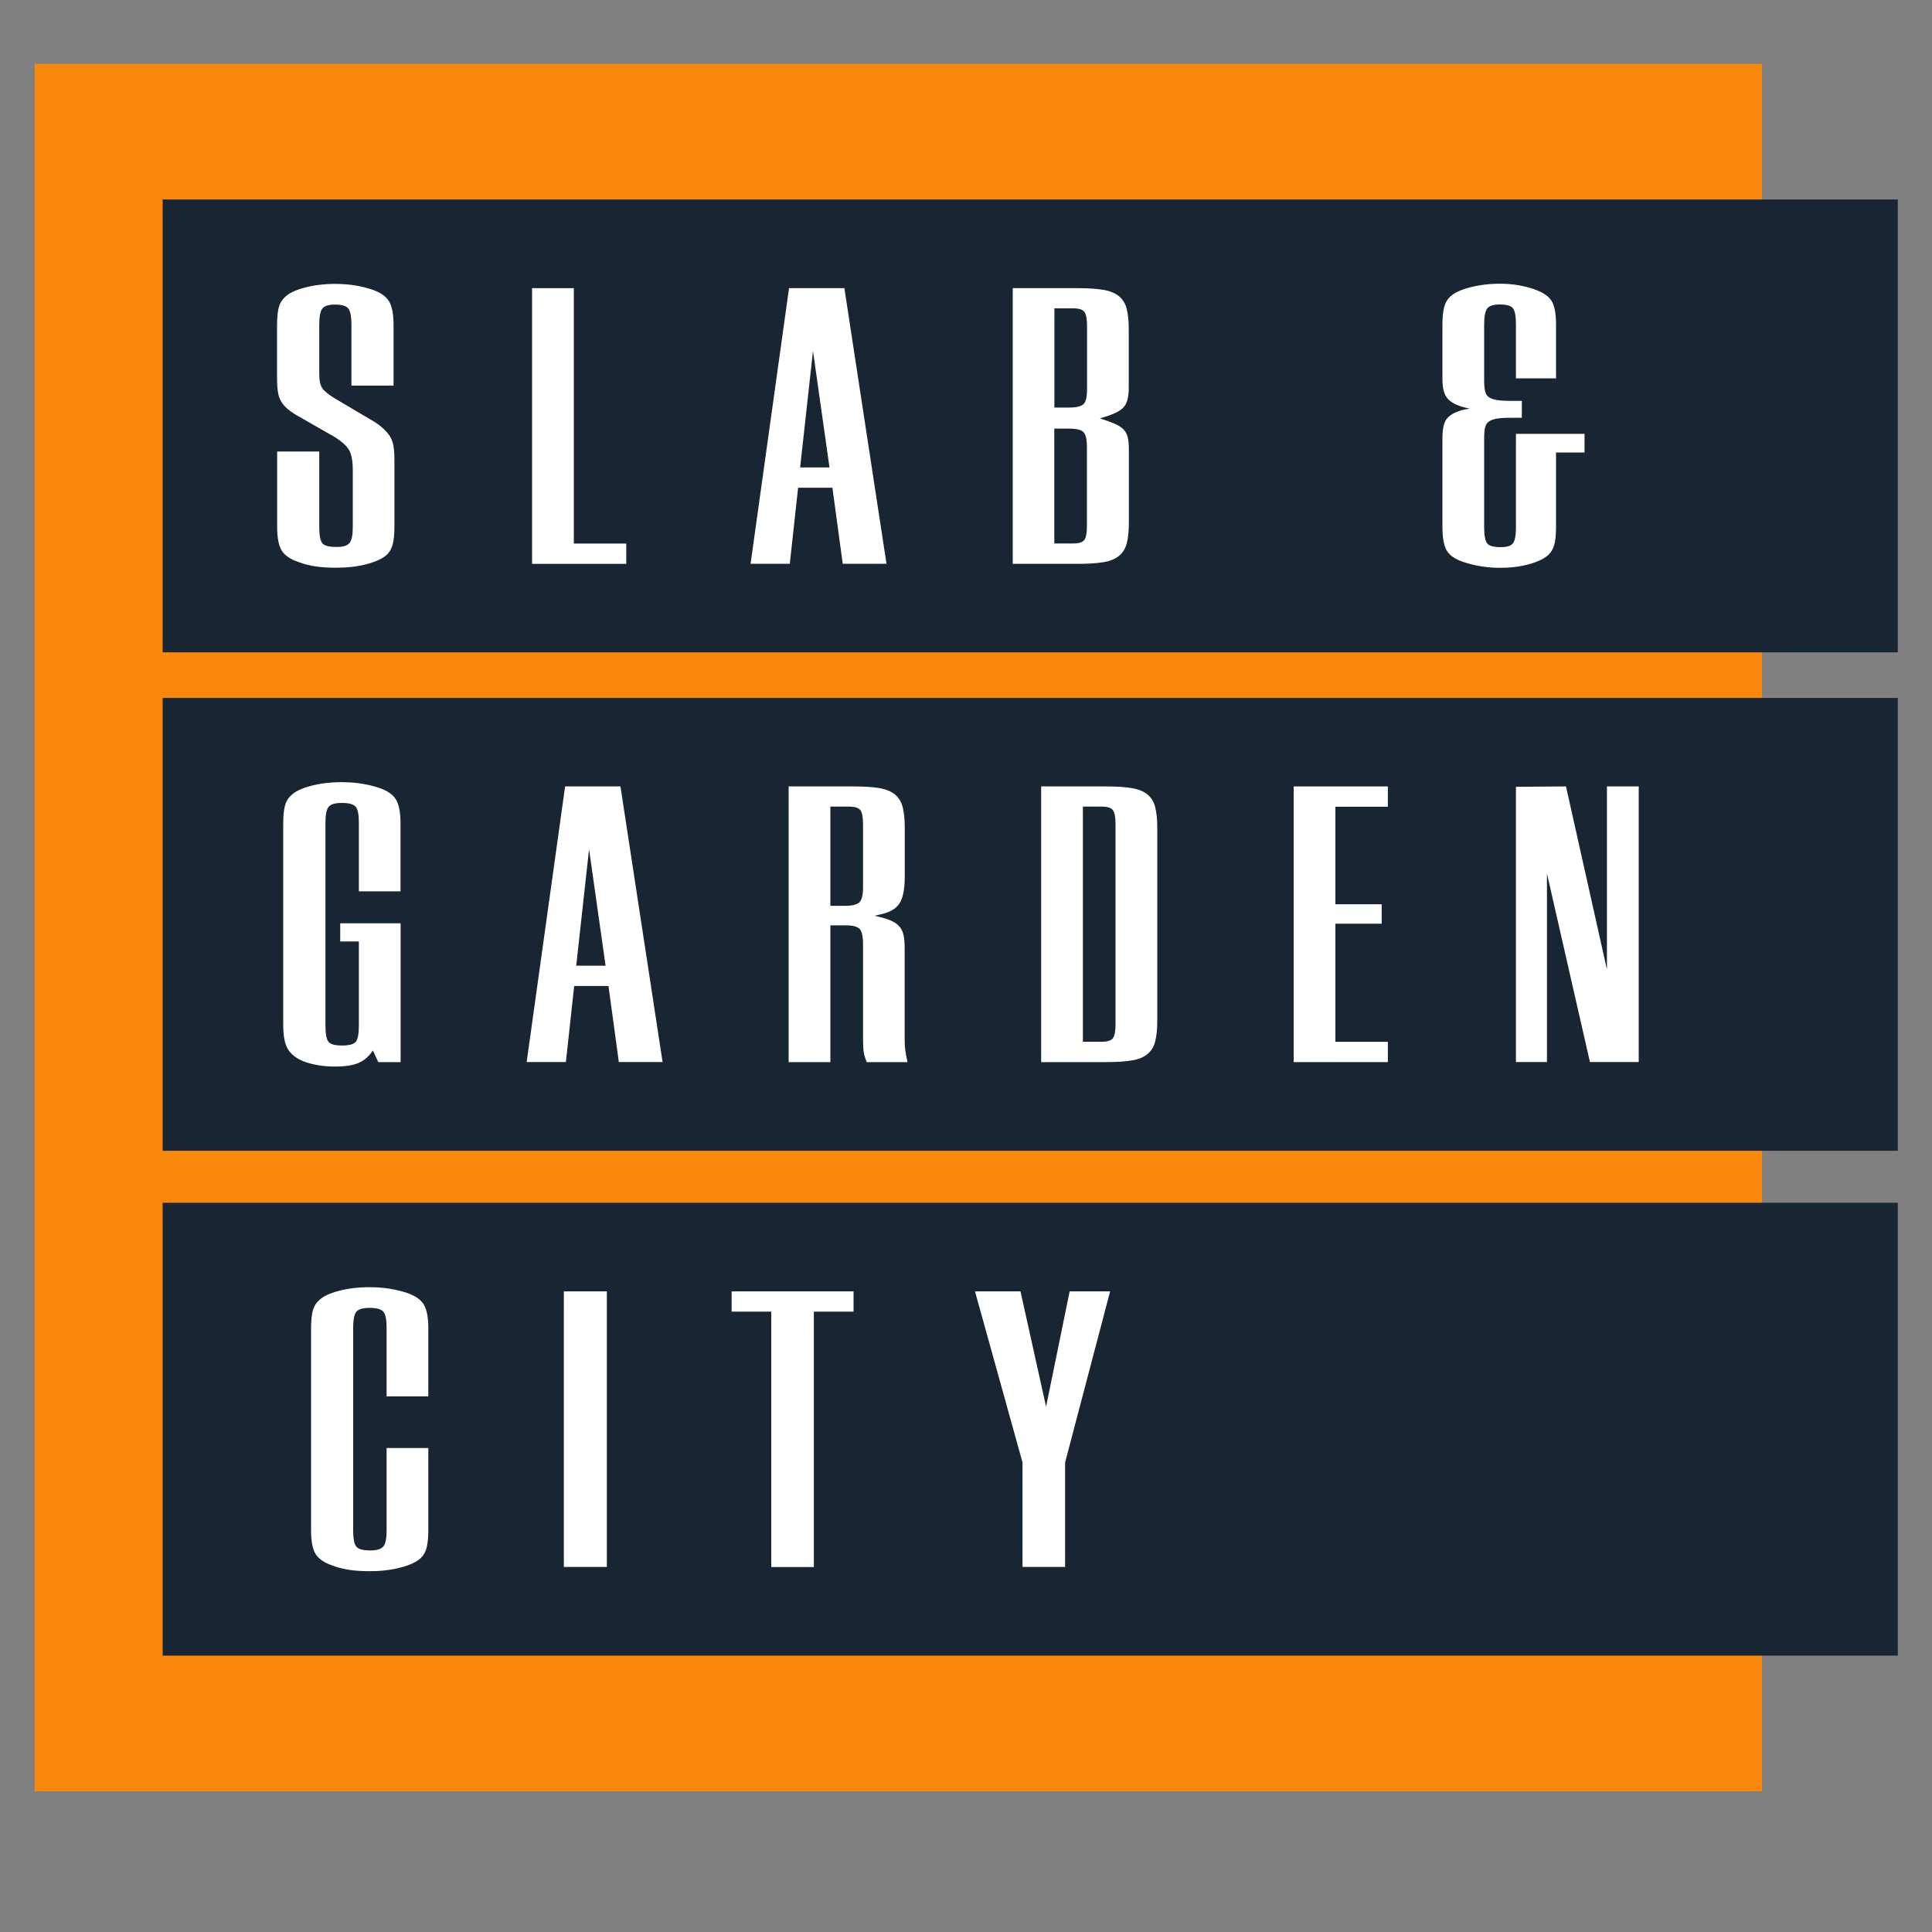 <svg xmlns="http://www.w3.org/2000/svg" xmlns:xlink="http://www.w3.org/1999/xlink" id="Layer_1" x="0px" y="0px" viewBox="0 0 2000 2000" style="enable-background:new 0 0 2000 2000;" xml:space="preserve"><rect x="0" y="0" width="2000" height="2000" fill="#808080" stroke="none"/><style type="text/css">	.st0{fill:#F9880D;}	.st1{fill:#182633;}	.st2{fill:#FFFFFF;}</style><g>	<rect x="35.9" y="66.1" class="st0" width="1788.2" height="1788.2"></rect>	<rect x="168.4" y="206.5" class="st1" width="1796.2" height="468.8"></rect>	<g>		<path class="st2" d="M363.8,399.2v-63.3c0-8.3-1.1-13.8-3.2-16.5c-2.1-2.7-6.8-4.1-13.9-4.1c-6.6,0-10.9,1.4-13,4.1   c-2.1,2.7-3.2,8.2-3.2,16.5v51.3c0,6.6,1,11.4,3,14.5c2,3.1,6.6,6.8,13.7,11.1l40.6,24c4.6,2.9,8.7,6.3,12.4,10.3   c3.1,3.4,5.3,7.2,6.4,11.3c1.1,4.1,1.7,9.9,1.7,17.3v69.7c0,7.4-0.6,13.3-1.7,17.8c-1.1,4.4-3.1,8.1-6,10.9   c-4.3,4-11.2,7.3-20.7,9.8c-9.6,2.6-20.3,3.8-32.3,3.8c-7.4,0-14.3-0.4-20.5-1.3c-6.3-0.9-12.4-2.4-18.4-4.7   c-8.3-2.8-14-6.8-17.1-11.8c-3.1-5-4.7-13.2-4.7-24.6v-77.9h43.6v77.9c0,8.8,1.1,14.5,3.2,17.1c2.1,2.6,7.1,3.8,14.8,3.8   c6.6,0,11-1.3,13.3-4.1c2.3-2.7,3.4-8.2,3.4-16.5v-58.6c0-9.7-1.3-16.8-3.9-21.2c-2.6-4.4-7.6-8.9-15-13.5L307.3,430   c-7.4-4.3-12.7-8.8-15.8-13.7c-1.7-2.6-2.9-5.7-3.6-9.4c-0.7-3.7-1.1-9.1-1.1-16.3v-54.3c0-7.4,0.6-13.3,1.7-17.8   c1.1-4.4,3.3-8.1,6.4-10.9c4-4,10.8-7.3,20.3-9.8c9.6-2.6,20.2-3.9,31.9-3.9c7.1,0,13.8,0.5,20.1,1.5c6.3,1,12.4,2.5,18.4,4.5   c8.3,2.9,14,6.8,17.1,12c3.1,5.1,4.7,13.3,4.7,24.4v62.9H363.8z"></path>		<path class="st2" d="M550.7,298.3H594v264.4h54.3v21h-97.5V298.3z"></path>		<path class="st2" d="M816.8,298.3h57.3l43.6,285.3h-45.3l-10.7-78.7h-35.5l-8.6,78.7H777L816.8,298.3z M858.7,483.9l-17.1-120.6   l-13.3,120.6H858.7z"></path>		<path class="st2" d="M1048.3,298.3h67.2c10.8,0,19.7,0.6,26.5,1.7c6.8,1.1,12.3,3.4,16.3,6.6c4,3.3,6.7,7.7,8.1,13.3   c1.4,5.6,2.1,12.6,2.1,21.2v60.3c0,9.1-1.6,15.7-4.9,19.7c-3.3,4-10.2,7.6-20.7,10.7l-4.3,1.3c6.3,2,11.4,3.9,15.4,5.6   c4,1.7,7.1,3.7,9.2,6c2.1,2.3,3.6,5.1,4.3,8.3c0.7,3.3,1.1,7.2,1.1,11.8v76.1c0,8.6-0.7,15.6-2.1,21.2c-1.4,5.6-4.1,10-8.1,13.3   c-4,3.3-9.4,5.5-16.3,6.6c-6.8,1.1-15.7,1.7-26.5,1.7h-67.2V298.3z M1106.9,421.9c7.4,0,12.3-1.2,14.8-3.6   c2.4-2.4,3.6-7.5,3.6-15.2v-65.5c0-7.4-0.9-12.3-2.8-14.8c-1.9-2.4-5.6-3.6-11.3-3.6h-19.7v102.7H1106.9z M1111.1,562.6   c5.7,0,9.5-1.2,11.3-3.6c1.9-2.4,2.8-7.3,2.8-14.8v-80.9c0-8.3-1.2-13.6-3.6-16c-2.4-2.4-7.3-3.6-14.8-3.6h-15.4v118.9H1111.1z"></path>		<path class="st2" d="M1610.8,468.5v77c0,7.7-0.6,13.7-1.7,18c-1.1,4.3-3.1,7.8-6,10.7c-4.3,4-11,7.3-20.1,9.8   c-9.1,2.6-19.1,3.8-29.9,3.8c-13.4,0-26.1-2-38.1-6c-8.6-2.8-14.3-6.8-17.3-11.8c-3-5-4.5-13.2-4.5-24.6v-92   c0-9.7,1.6-16.4,4.7-20.1c2.8-3.4,7-6,12.4-7.7c1.4-0.6,2.8-1,4.1-1.3c1.3-0.3,3.6-0.7,7.1-1.3c-5.7-1.1-10.3-2.5-13.9-4.1   c-3.6-1.6-6.4-3.5-8.6-5.8c-2.1-2.3-3.6-5.1-4.5-8.6c-0.9-3.4-1.3-7.6-1.3-12.4v-56c0-7.4,0.6-13.3,1.7-17.8   c1.1-4.4,3.1-8.1,6-10.9c4-4,10.8-7.3,20.5-9.8c9.7-2.6,20.2-3.9,31.7-3.9c12.5,0,24.5,2,35.9,6c8.6,3.1,14.3,7.1,17.3,12   c3,4.9,4.5,13,4.5,24.4v55.6h-41.5v-56c0-8.6-1.1-14.1-3.2-16.7s-6.6-3.8-13.5-3.8c-6.6,0-10.9,1.4-13,4.1   c-2.1,2.7-3.2,8.2-3.2,16.5v57.8c0,4.6,0.3,8.3,0.9,11.1c0.6,2.9,1.9,5,3.9,6.4c2,1.4,4.8,2.4,8.3,3c3.6,0.6,8.2,0.9,13.9,0.9h4.7   h7.3v17.5h-7.3h-5.1c-5.7,0-10.3,0.3-13.7,0.9c-3.4,0.6-6.1,1.6-8.1,3c-2,1.4-3.3,3.6-3.9,6.4c-0.6,2.9-0.9,6.6-0.9,11.1v92   c0,8.6,1.1,14.1,3.2,16.7c2.1,2.6,6.8,3.8,13.9,3.8c6.6,0,10.8-1.3,12.8-4.1c2-2.7,3-8.2,3-16.5v-96.7h71v19.3H1610.8z"></path>	</g>	<rect x="168.4" y="722.5" class="st1" width="1796.2" height="468.8"></rect>	<g>		<path class="st2" d="M371.5,922.7v-71c0-8.6-1.1-14.1-3.4-16.7c-2.3-2.6-7.1-3.8-14.5-3.8c-6.8,0-11.3,1.4-13.5,4.1   c-2.1,2.7-3.2,8.2-3.2,16.5v210c0,8.6,1.1,14.1,3.2,16.7c2.1,2.6,6.8,3.8,13.9,3.8c7.4,0,12.2-1.3,14.3-3.8   c2.1-2.6,3.2-8.3,3.2-17.1v-86.8h-19.3v-18.8h62.5v143.7h-23.1l-5.6-12c-4.3,6.3-9.3,10.6-15.2,13c-5.8,2.4-13.8,3.6-23.7,3.6   c-12,0-22.7-1.7-32.1-5.1c-8-3.1-13.6-7.4-16.9-12.8c-3.3-5.4-4.9-13.7-4.9-24.8V852.1c0-7.4,0.6-13.3,1.7-17.8   c1.1-4.4,3.3-8.1,6.4-10.9c4-4,10.8-7.3,20.3-9.8c9.6-2.6,20.3-3.9,32.3-3.9c14,0,27,2,38.9,6c8.3,2.9,14,6.8,17.1,12   c3.1,5.1,4.7,13.3,4.7,24.4v70.6H371.5z"></path>		<path class="st2" d="M585,814.1h57.3l43.6,285.3h-45.3l-10.7-78.7h-35.5l-8.6,78.7h-40.6L585,814.1z M626.9,999.7l-17.1-120.6   l-13.3,120.6H626.9z"></path>		<path class="st2" d="M897.2,1099.4c-1.7-4.3-2.8-7.9-3.2-10.9c-0.4-3-0.6-7.8-0.6-14.3v-96.7c0-8.3-1.2-13.6-3.6-16   c-2.4-2.4-7.3-3.6-14.8-3.6h-15.4v141.6h-43.2V814.1h67.2c10.8,0,19.7,0.6,26.5,1.7c6.8,1.1,12.3,3.4,16.3,6.6   c4,3.3,6.7,7.7,8.1,13.3c1.4,5.6,2.1,12.6,2.1,21.2v50.5c0,13.1-1.9,22.5-5.6,28c-3.7,5.6-10.4,9.3-20.1,11.3l-5.6,1.3   c6.6,1.4,11.8,2.9,15.8,4.5c4,1.6,7.1,3.6,9.4,6c2.3,2.4,3.9,5.4,4.7,9c0.9,3.6,1.3,8.1,1.3,13.5v95.4c0,4.6,0.3,8.7,0.9,12.4   c0.6,3.7,1.3,7.3,2.1,10.7H897.2z M859.6,937.7H875c7.4,0,12.3-1.3,14.8-3.8c2.4-2.6,3.6-7.6,3.6-15v-65.5   c0-7.4-0.9-12.3-2.8-14.8c-1.9-2.4-5.6-3.6-11.3-3.6h-19.7V937.7z"></path>		<path class="st2" d="M1077.8,814.1h67.2c10.8,0,19.7,0.6,26.5,1.7c6.8,1.1,12.3,3.4,16.3,6.6c4,3.3,6.7,7.7,8.1,13.3   c1.4,5.6,2.1,12.6,2.1,21.2v199.8c0,8.6-0.7,15.6-2.1,21.2c-1.4,5.6-4.1,10-8.1,13.3c-4,3.3-9.4,5.5-16.3,6.6   c-6.8,1.1-15.7,1.7-26.5,1.7h-67.2V814.1z M1140.7,1078.4c5.7,0,9.5-1.2,11.3-3.6c1.9-2.4,2.8-7.3,2.8-14.8V853.4   c0-7.4-0.9-12.3-2.8-14.8c-1.9-2.4-5.6-3.6-11.3-3.6H1121v243.4H1140.7z"></path>		<path class="st2" d="M1339.2,814.1h97.5v21h-54.3v101h47.9v20.1h-47.9v122.3h54.3v21h-97.5V814.1z"></path>		<path class="st2" d="M1569.3,814.5l51.8-0.4l42.4,189.5V814.1h32.9v285.3h-50.5l-44.5-195.1v195.1h-32.1V814.5z"></path>	</g>	<rect x="168.4" y="1245.1" class="st1" width="1796.2" height="468.8"></rect>	<path class="st2" d="M443.4,1584.1c0,7.4-0.6,13.3-1.7,17.8c-1.1,4.4-3.1,8.1-6,10.9c-4.3,4-11.2,7.3-20.7,9.8  c-9.6,2.6-20.3,3.9-32.3,3.9c-7.4,0-14.3-0.4-20.5-1.3c-6.3-0.9-12.4-2.4-18.4-4.7c-8.3-2.8-14-6.8-17.1-11.8  c-3.1-5-4.7-13.2-4.7-24.6v-209.2c0-7.4,0.6-13.3,1.7-17.8c1.1-4.4,3.3-8.1,6.4-10.9c4-4,10.8-7.3,20.3-9.8  c9.6-2.6,20.3-3.9,32.3-3.9c14,0,27,2,38.9,6c8.3,2.9,14,6.8,17.1,12c3.1,5.1,4.7,13.3,4.7,24.4v70.6h-43.2v-71  c0-8.6-1.1-14.1-3.4-16.7c-2.3-2.6-7.1-3.9-14.5-3.9c-6.8,0-11.3,1.4-13.5,4.1c-2.1,2.7-3.2,8.2-3.2,16.5v210  c0,8.6,1.1,14.1,3.4,16.7c2.3,2.6,7.1,3.8,14.5,3.8c6.6,0,11-1.4,13.3-4.1c2.3-2.7,3.4-8.2,3.4-16.5V1499h43.2V1584.1z"></path>	<path class="st2" d="M583.7,1336.8h44.5v285.3h-44.5V1336.8z"></path>	<path class="st2" d="M798.5,1357.8h-41.1v-21h126.2v21h-41.1v264.4h-44.1V1357.8z"></path>	<path class="st2" d="M1058.5,1513.9l-49.2-177.1h47.1l26.5,119.4l24.4-119.4h41.9l-46.6,177.1v108.2h-44.1V1513.9z"></path></g></svg>